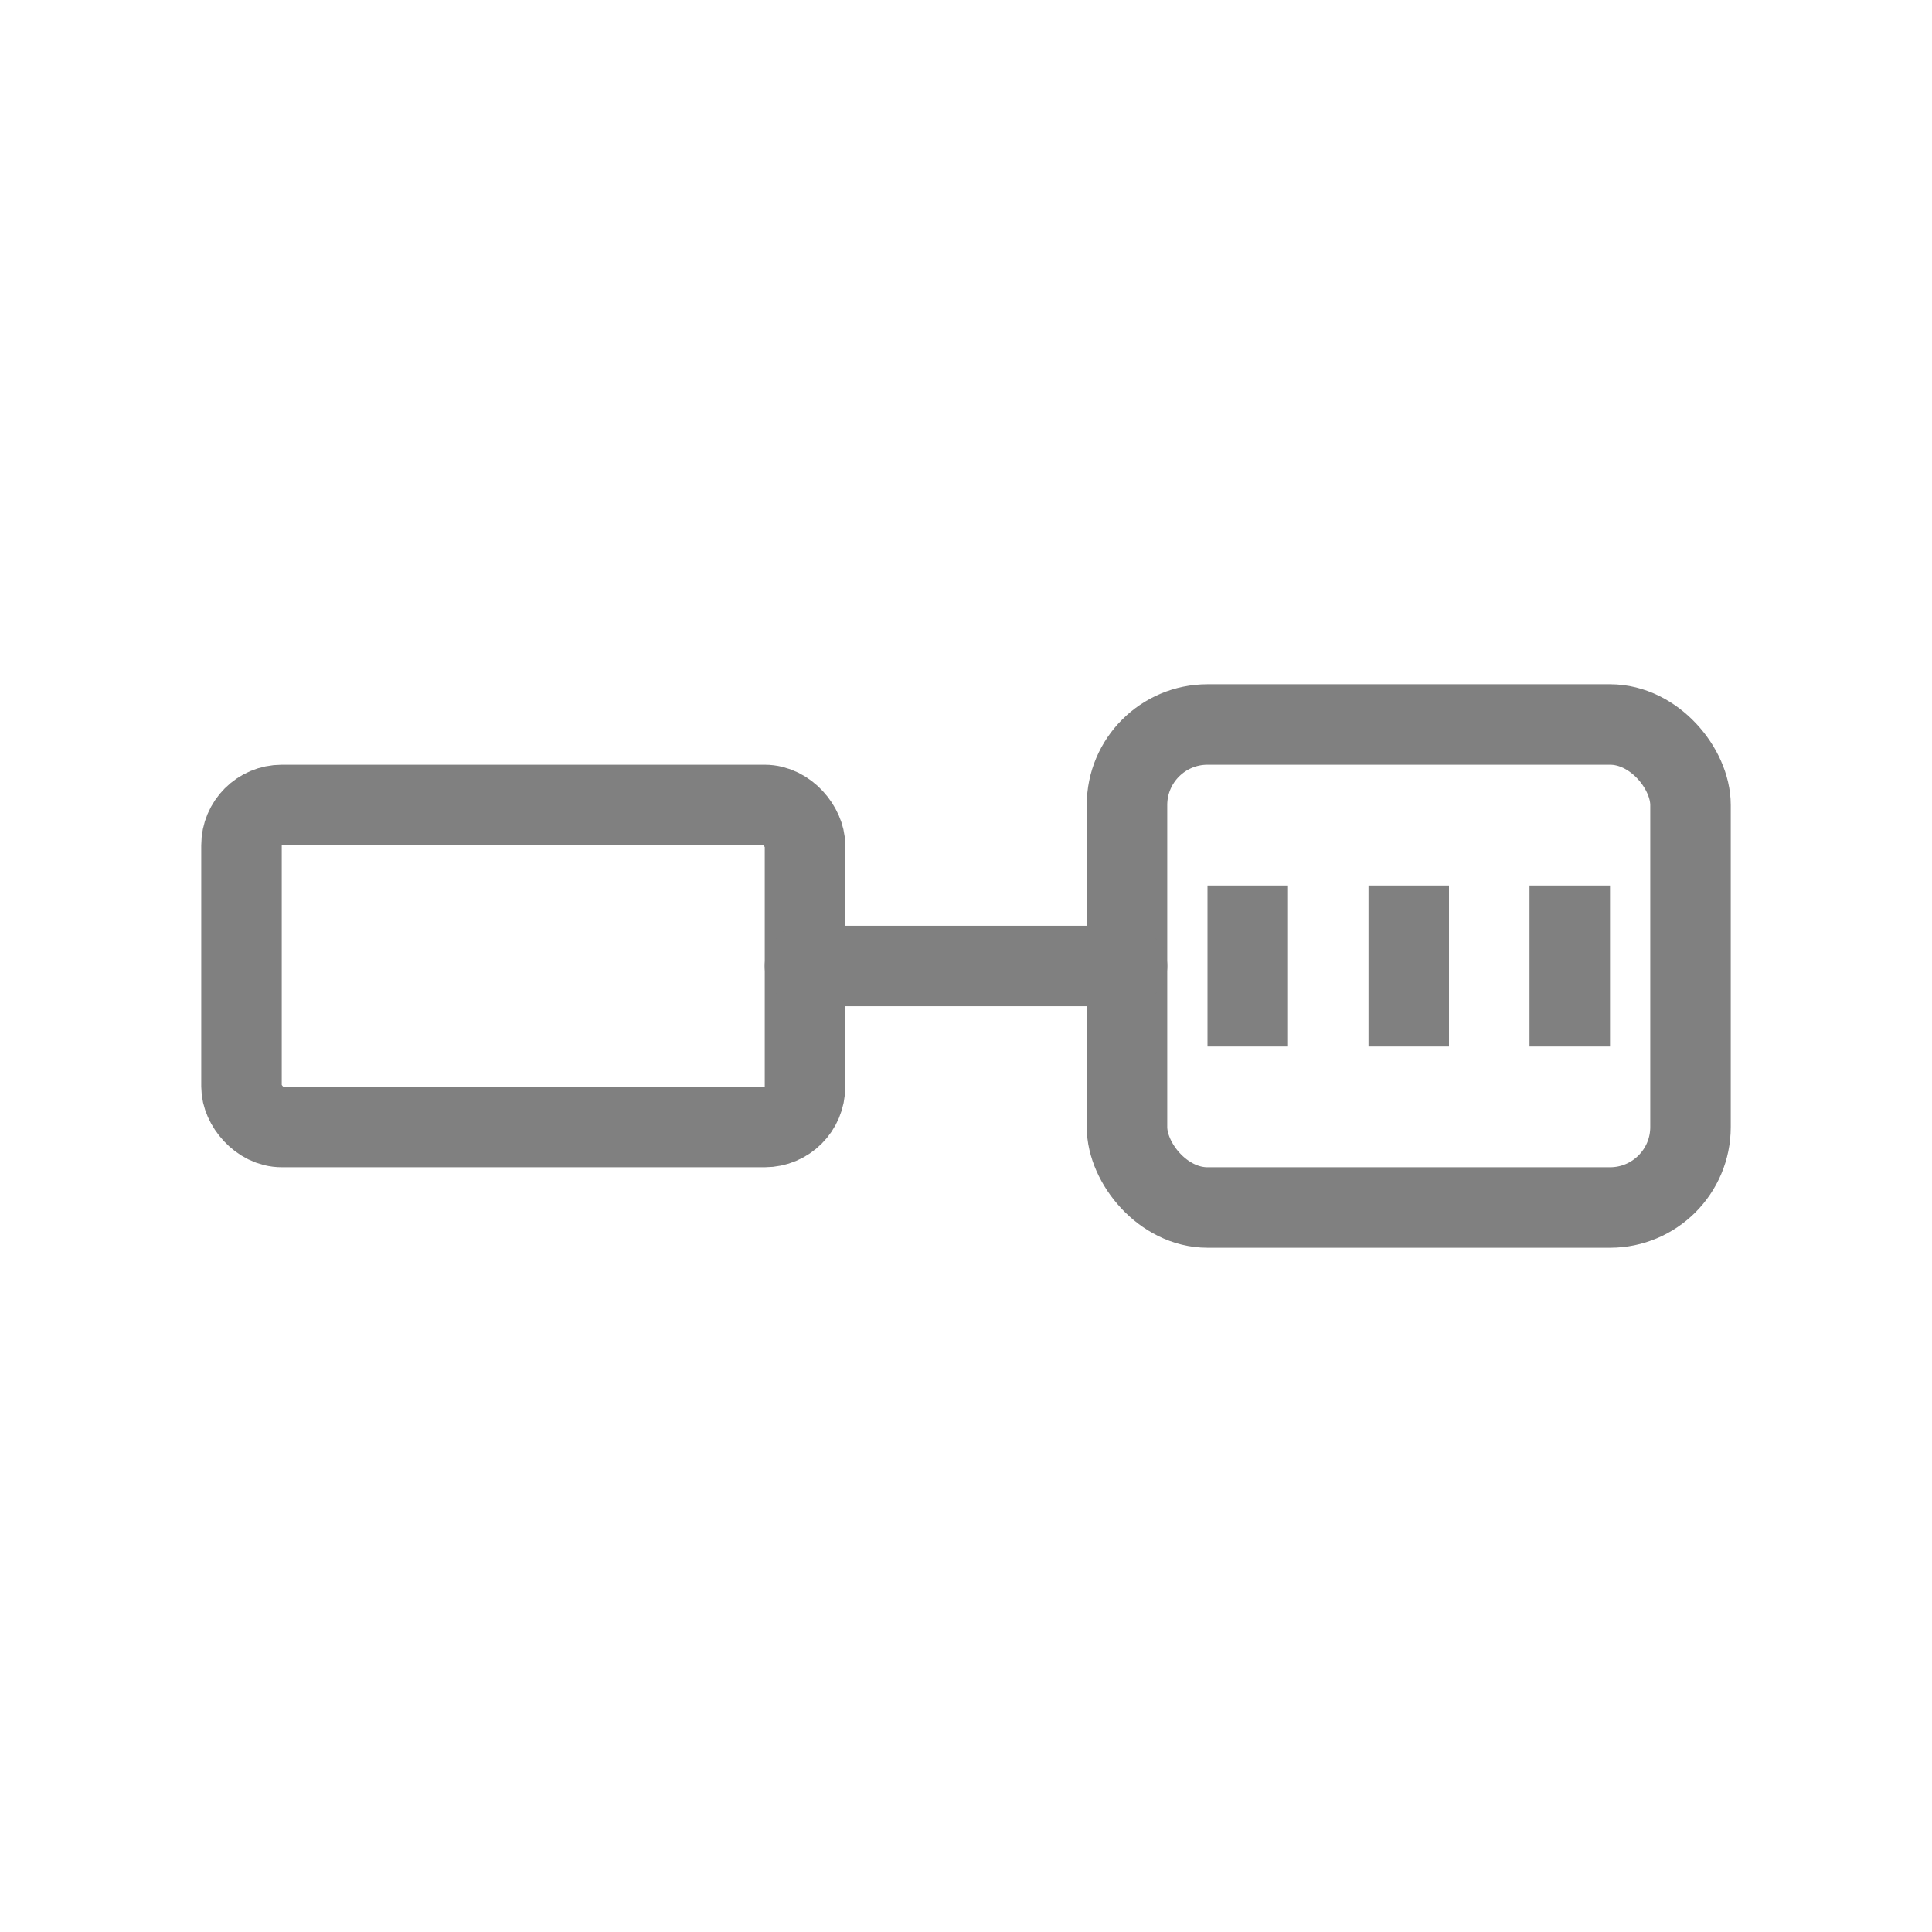 <svg viewBox="0 0 48 48" xmlns="http://www.w3.org/2000/svg">
  <rect x="6" y="20" width="14" height="8" rx="1" fill="none" stroke="gray" stroke-width="2" stroke-linecap="round" stroke-linejoin="round"/>
  <rect x="28" y="18" width="14" height="12" rx="2" fill="none" stroke="gray" stroke-width="2" stroke-linecap="round" stroke-linejoin="round"/>
  <line x1="20" y1="24" x2="28" y2="24" stroke="gray" stroke-width="2" stroke-linecap="round"/>
  <rect x="30" y="22" width="2" height="4" fill="gray"/>
  <rect x="34" y="22" width="2" height="4" fill="gray"/>
  <rect x="38" y="22" width="2" height="4" fill="gray"/>
</svg>
